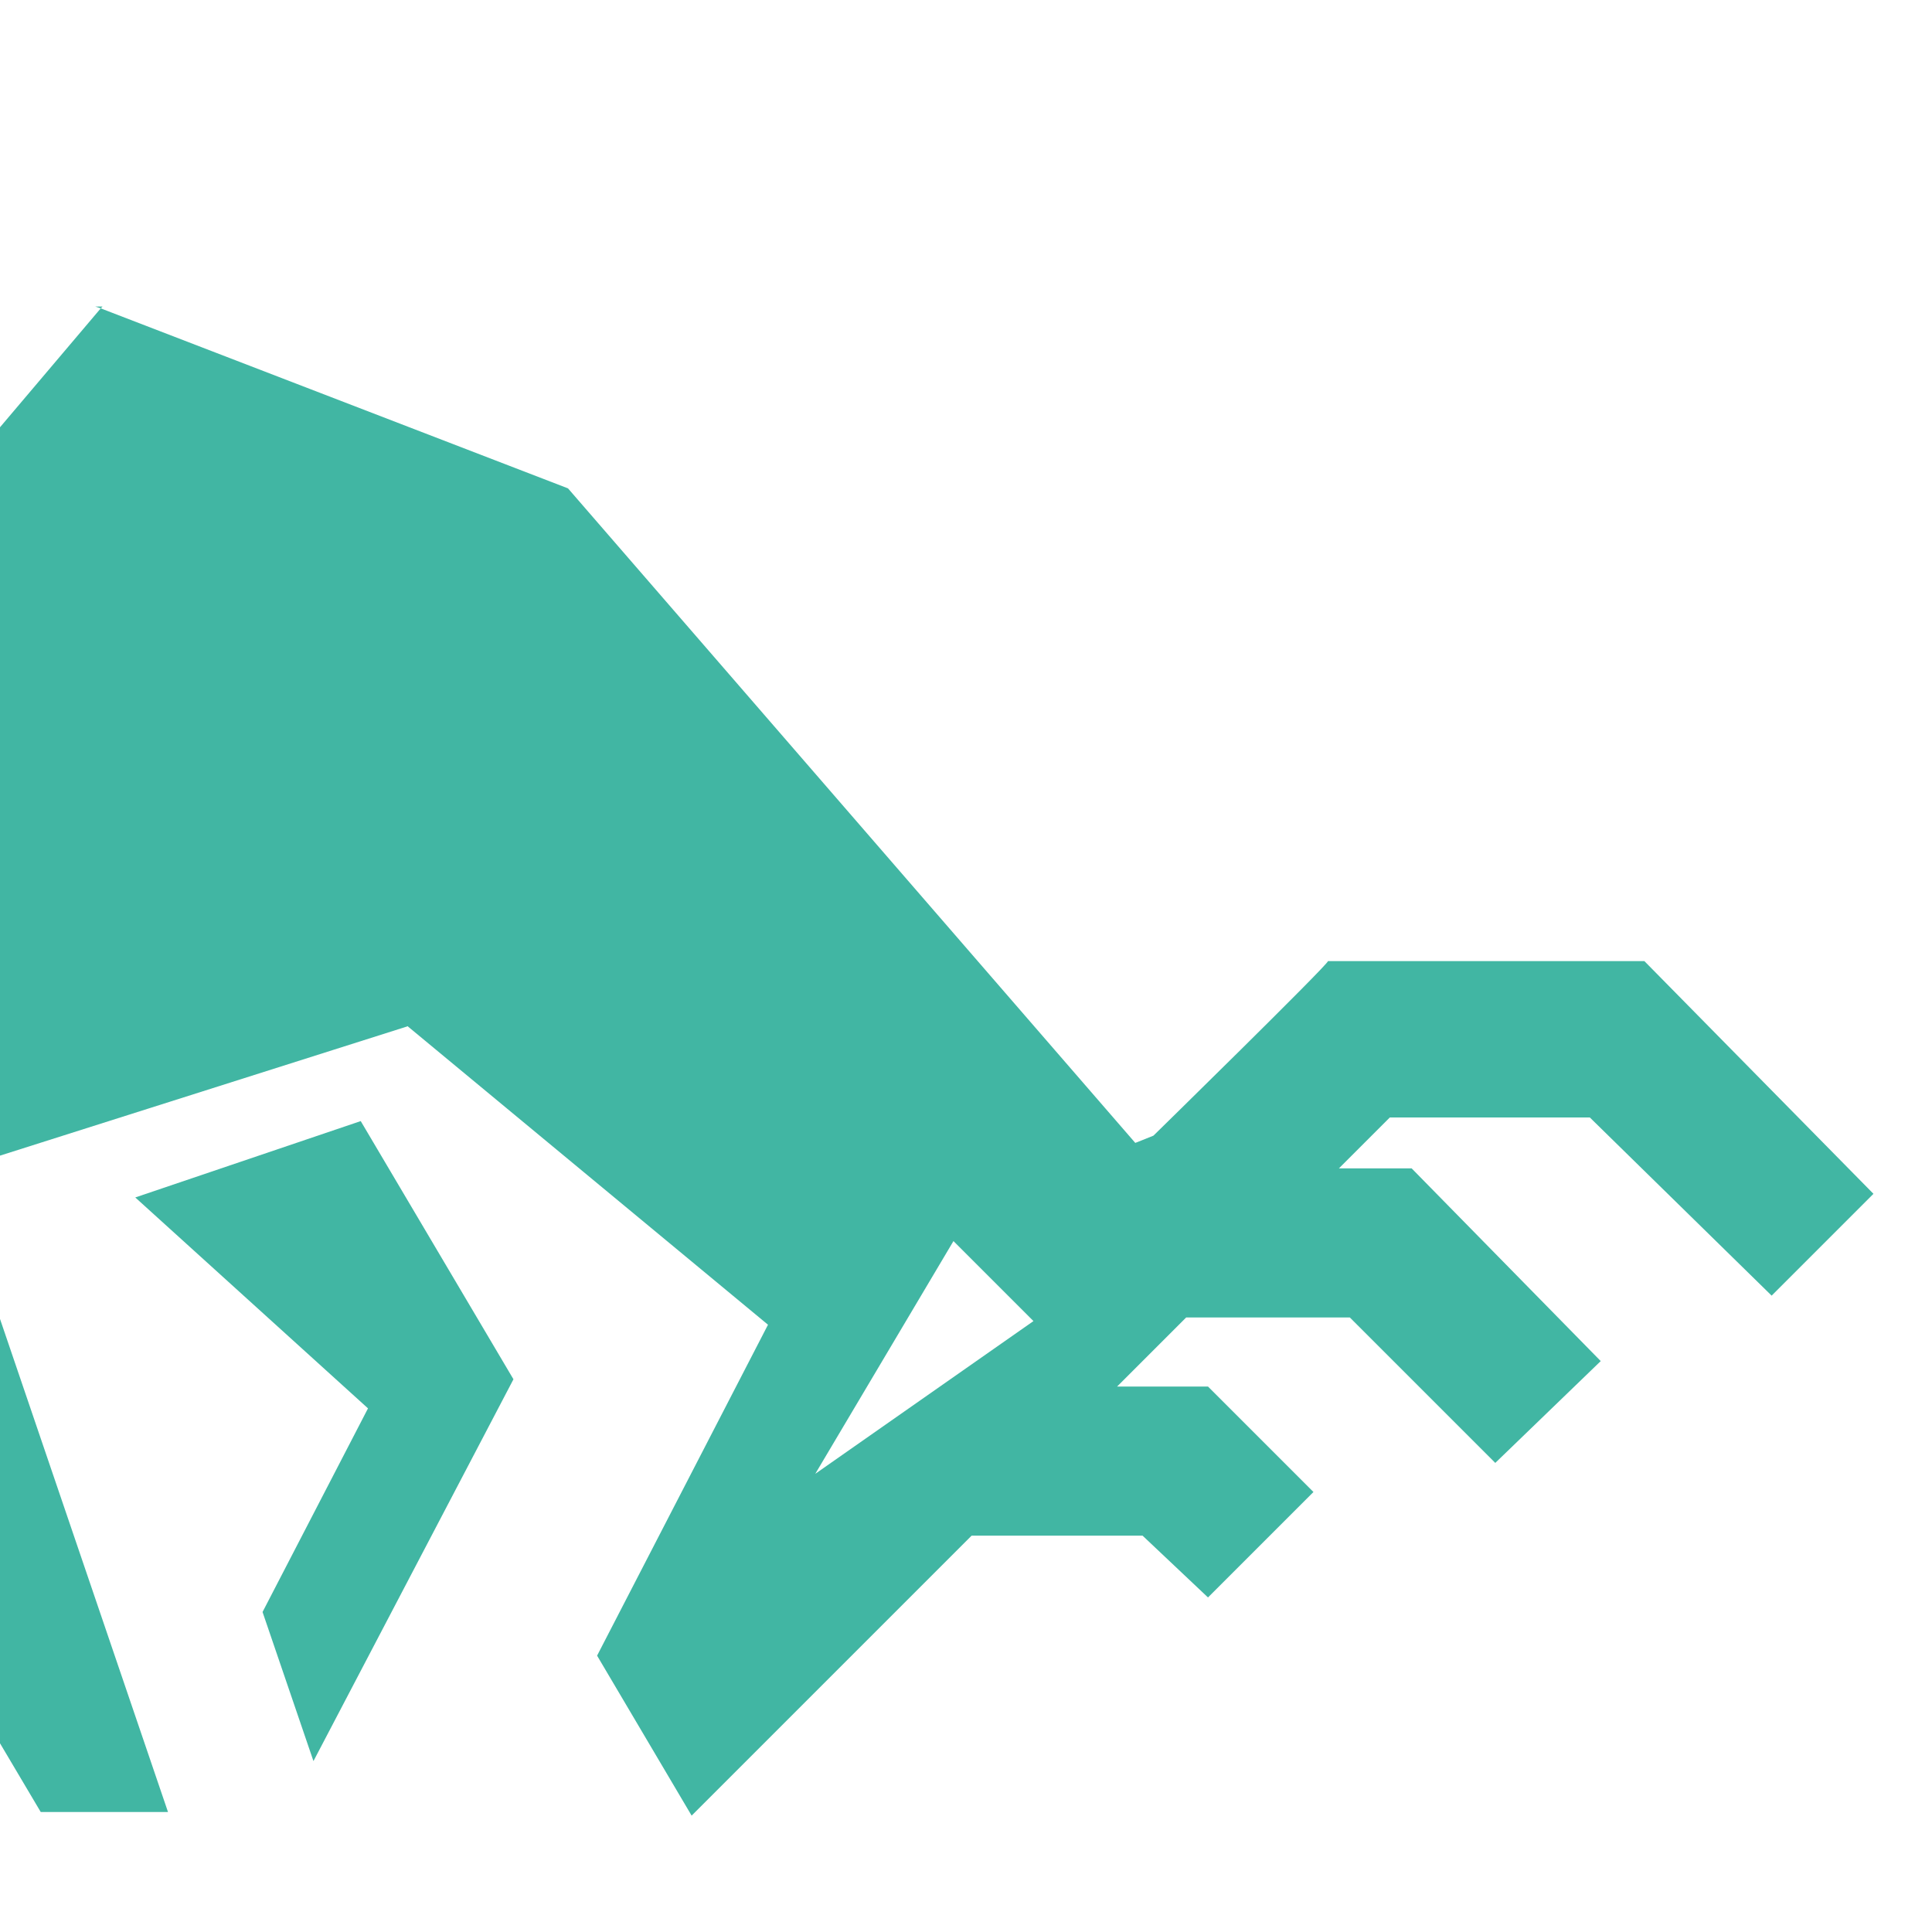 <svg xmlns="http://www.w3.org/2000/svg" id="Vrstva_2" viewBox="0 0 53.13 53.13"><defs><style>.cls-1{fill:#41b6a3;}.cls-1,.cls-2{stroke-width:0px;}.cls-2{fill:none;}</style></defs><g id="Vrstva_1-2"><path class="cls-2" d="M0,0v11.75l2.77-3.27-.15-.06h.2l-.05.06,12.85,4.94,15.6,18,.5-.2s4.8-4.7,4.8-4.8h8.7l6.3,6.4-2.8,2.8-5-4.9h-5.5l-1.4,1.4h2l5.2,5.3-2.9,2.8-4-4h-4.5l-1.9,1.9h2.5l2.9,2.9-2.9,2.9-1.8-1.7h-4.7l-7.7,7.7-2.6-4.4,4.7-9.1-9.9-8.2L0,31.79v4.48l4.62,13.55H1.12l-1.12-1.89v5.19h53.13V0H0ZM8.62,48.43l-1.4-4.1,2.9-5.6-6.4-5.8,6.2-2.1,4.2,7.1-5.5,10.5Z"></path><polygon class="cls-2" points="26.22 34.13 22.42 40.53 28.42 36.33 26.22 34.13"></polygon><polygon class="cls-1" points="3.72 32.93 10.12 38.73 7.22 44.33 8.62 48.43 14.12 37.93 9.92 30.83 3.72 32.93"></polygon><polygon class="cls-1" points="2.62 8.43 2.77 8.48 2.82 8.43 2.62 8.43"></polygon><path class="cls-1" d="M11.22,28.23l9.9,8.2-4.7,9.1,2.6,4.4,7.7-7.7h4.7l1.8,1.7,2.9-2.9-2.9-2.9h-2.5l1.9-1.9h4.5l4,4,2.9-2.8-5.2-5.3h-2l1.4-1.4h5.5l5,4.9,2.8-2.8-6.3-6.4h-8.7c0,.1-4.8,4.8-4.8,4.8l-.5.2L15.62,13.43,2.77,8.48l-2.77,3.27v20.03l11.22-3.56ZM26.22,34.13l2.2,2.2-6,4.2,3.8-6.4Z"></path><polygon class="cls-1" points="4.62 49.83 0 36.27 0 47.94 1.12 49.83 4.62 49.83"></polygon></g></svg>